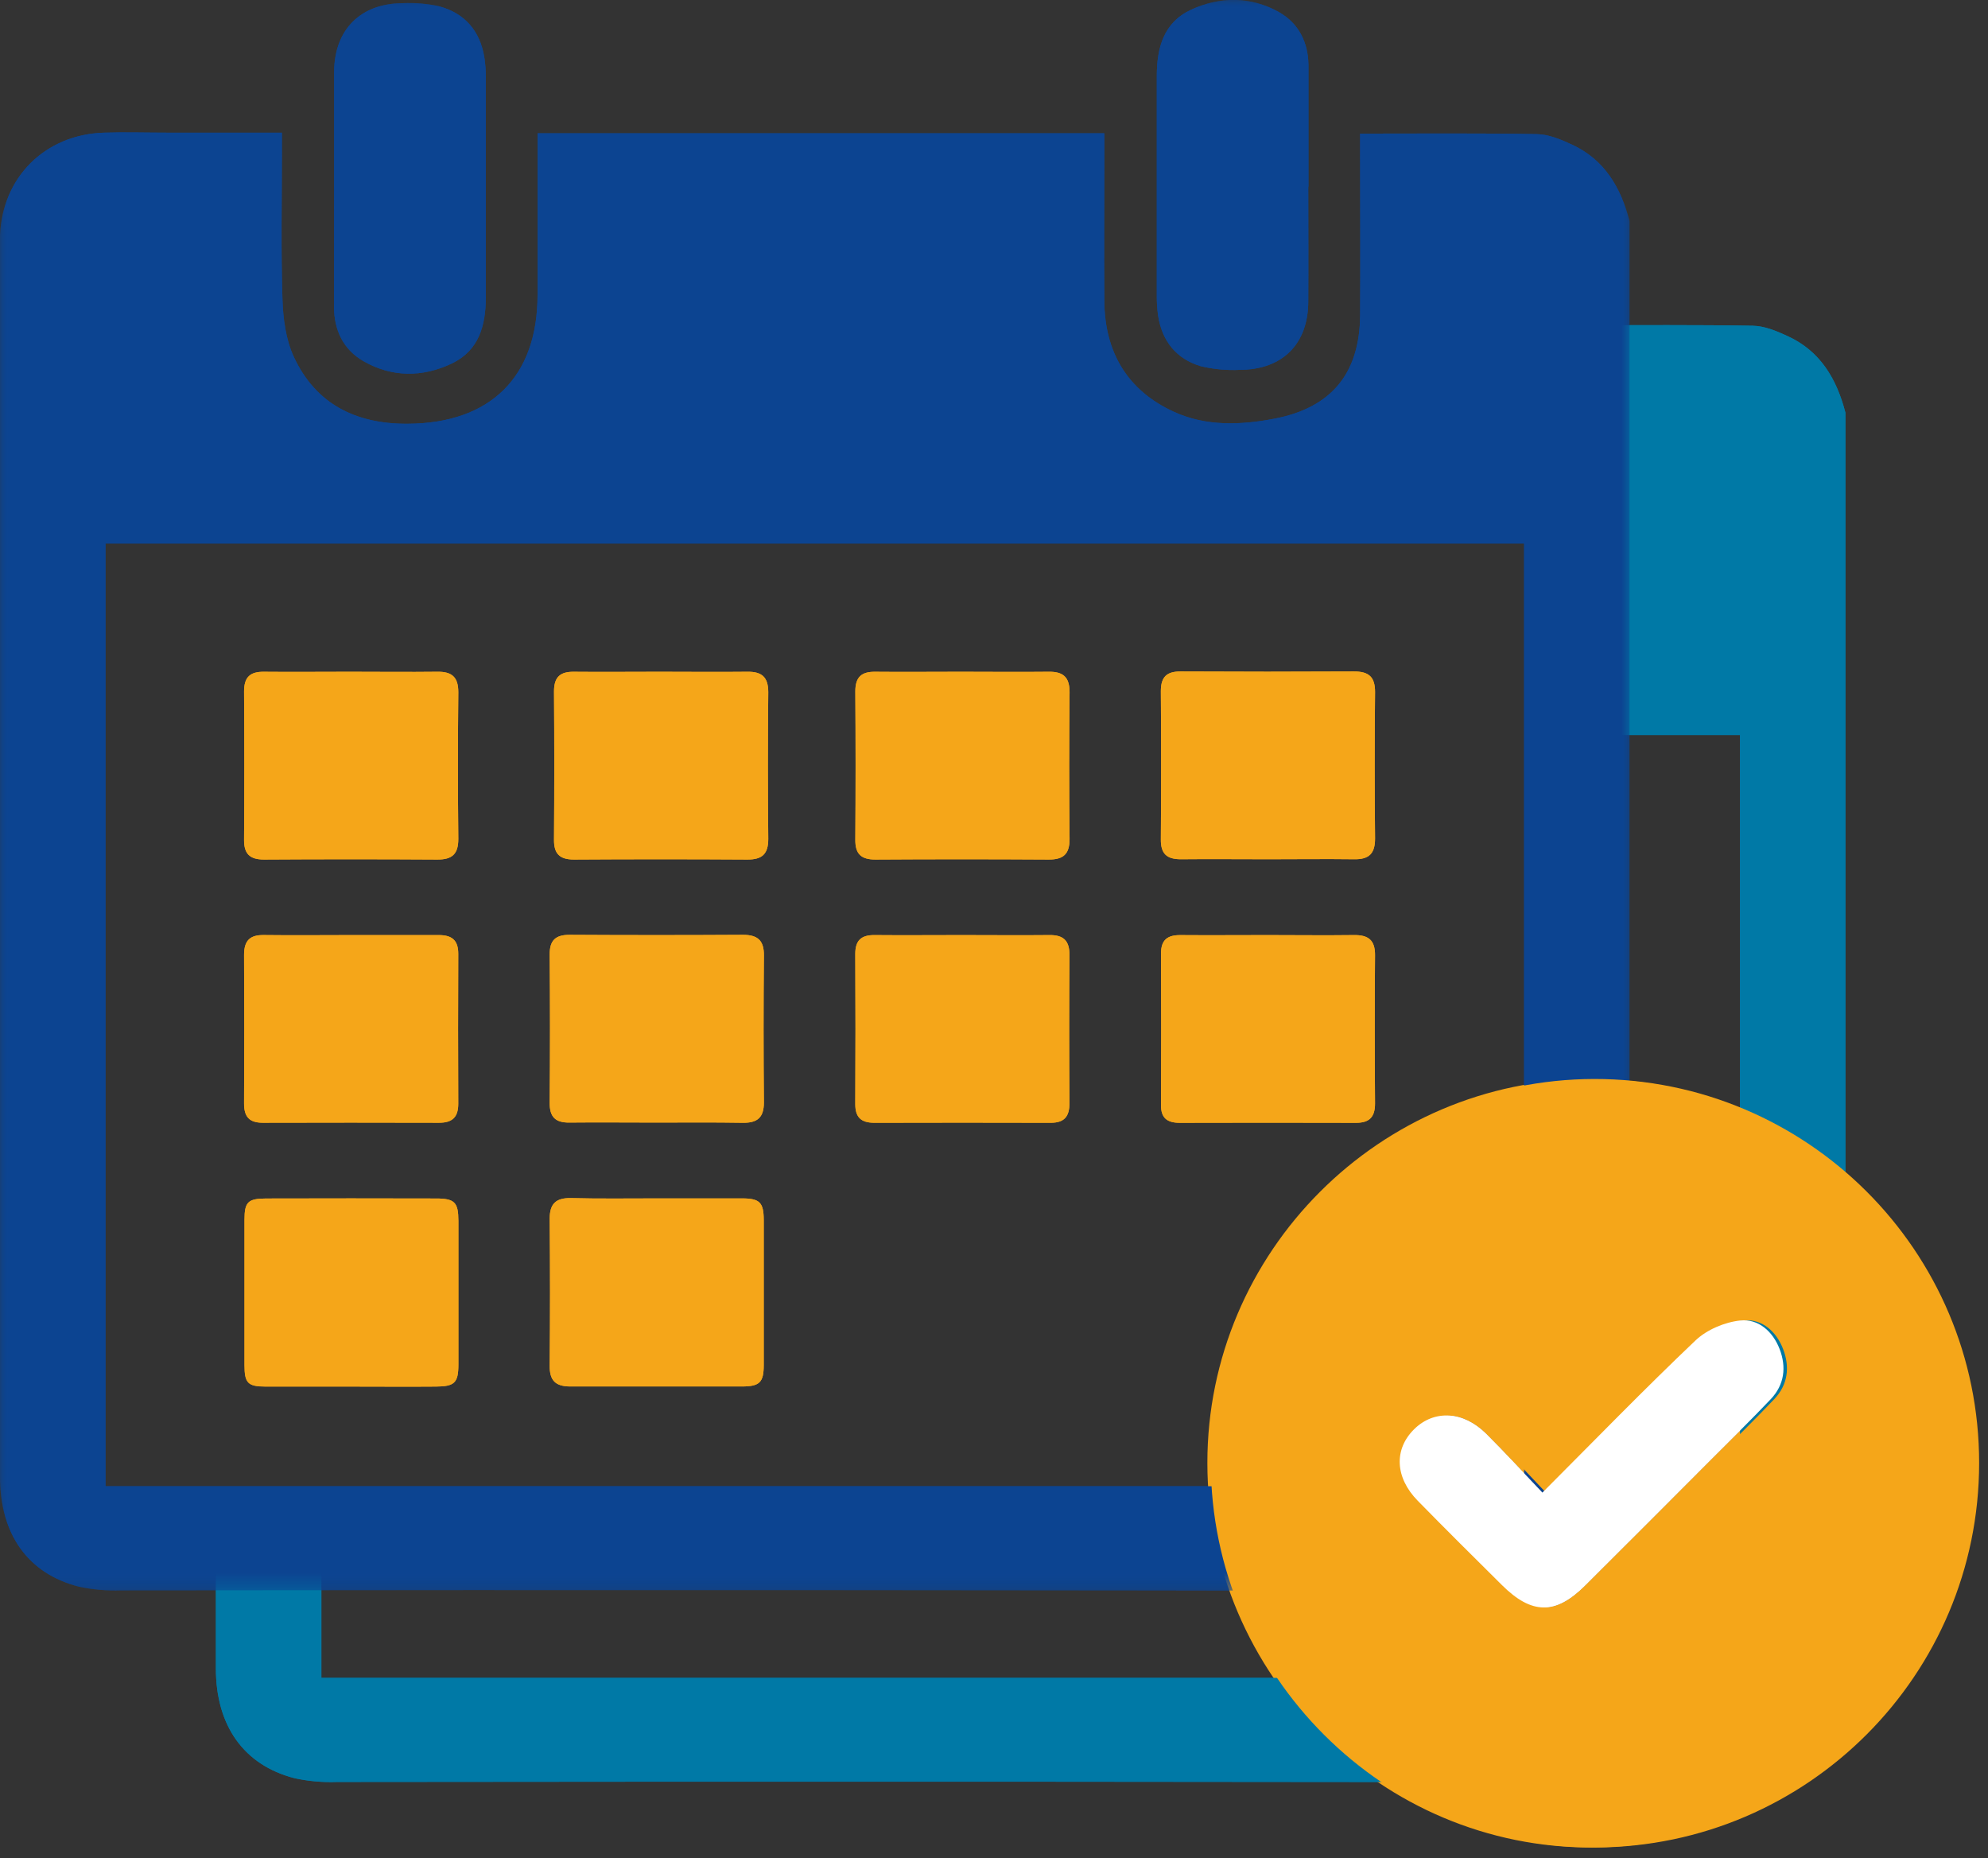 <svg xmlns="http://www.w3.org/2000/svg" width="122" height="114" viewBox="0 0 122 114" fill="none"><rect x="0" y="0" width="122" height="114" fill="#333333" stroke="none"/><g clip-path="url(#clip0_3639_1440)"><path d="M109.689 20.617C109.023 20.307 108.277 19.999 107.564 19.987C104.077 19.925 100.59 19.954 97 19.956V45.098H106.781V102.944H19.722V96.001H13.249V102.365C13.249 105.874 14.958 108.303 18.088 109.103C18.945 109.287 19.822 109.364 20.698 109.331C48.878 109.297 77.061 109.31 105.245 109.372C109.159 109.38 111.958 108.308 113.249 104.018V25.315C112.715 23.264 111.721 21.539 109.689 20.617Z" fill="#0079A6"></path><mask id="mask0_3639_1440" style="mask-type:luminance" maskUnits="userSpaceOnUse" x="0" y="0" width="100" height="98"><path d="M100 0H0V97.619H100V0Z" fill="white"></path></mask><g mask="url(#mask0_3639_1440)"><path d="M100 13.56V92.263C98.709 96.553 95.91 97.624 91.996 97.617C63.812 97.556 35.63 97.542 7.45 97.576C6.574 97.609 5.697 97.532 4.84 97.348C1.711 96.548 0.001 94.119 0.001 90.61V15.121C0.001 14.896 0.001 14.67 0.001 14.444C0.146 10.871 2.766 8.26 6.368 8.142C7.659 8.101 8.971 8.142 10.272 8.142H17.3V9.259C17.3 12.296 17.235 15.333 17.334 18.367C17.37 19.564 17.543 20.855 18.044 21.924C19.387 24.789 21.829 26.012 24.985 26.001C30.084 25.986 32.989 23.138 32.989 18.1C32.989 15.129 32.989 12.157 32.989 9.184V8.179H67.769V9.271C67.769 12.346 67.746 15.406 67.769 18.477C67.797 21.601 69.171 23.959 72.06 25.276C74.02 26.168 76.14 26.083 78.197 25.691C81.729 25.017 83.446 22.892 83.47 19.322C83.491 15.962 83.47 12.602 83.47 9.242V8.199C87.16 8.199 90.736 8.166 94.315 8.23C95.028 8.243 95.774 8.55 96.44 8.86C98.471 9.785 99.465 11.51 100 13.56ZM6.473 91.189H93.532V33.343H6.473V91.189Z" fill="#0C4491"></path><path d="M20.507 11.456C20.507 9.098 20.507 6.743 20.507 4.385C20.525 1.817 22.131 0.21 24.713 0.195C25.457 0.162 26.203 0.224 26.931 0.382C28.521 0.807 29.459 1.897 29.722 3.519C29.787 3.934 29.817 4.353 29.812 4.772C29.812 9.26 29.812 13.742 29.812 18.235C29.812 19.96 29.399 21.503 27.728 22.3C25.936 23.156 24.046 23.159 22.306 22.159C21.067 21.449 20.499 20.247 20.499 18.827C20.502 16.368 20.505 13.911 20.507 11.456Z" fill="#0C4491"></path><path d="M80.286 11.453C80.286 13.811 80.299 16.169 80.286 18.524C80.271 21.11 78.701 22.681 76.09 22.691C75.282 22.731 74.472 22.655 73.686 22.466C72.191 22.023 71.318 20.928 71.076 19.391C71.015 18.976 70.987 18.557 70.991 18.138C70.991 13.65 70.991 9.168 70.991 4.675C70.991 2.945 71.404 1.392 73.069 0.61C74.851 -0.225 76.748 -0.238 78.491 0.748C79.702 1.432 80.278 2.598 80.298 3.99C80.298 6.476 80.298 8.962 80.298 11.448L80.286 11.453Z" fill="#0C4491"></path><path d="M21.565 85.072C19.807 85.072 18.051 85.072 16.295 85.072C15.205 85.072 15.004 84.852 15.004 83.752C15.004 80.782 15.004 77.812 15.004 74.841C15.004 73.749 15.216 73.539 16.323 73.534C19.804 73.524 23.284 73.524 26.765 73.534C27.904 73.534 28.128 73.772 28.131 74.905C28.131 77.842 28.131 80.78 28.131 83.719C28.131 84.839 27.896 85.067 26.752 85.072C25.012 85.087 23.287 85.072 21.565 85.072Z" fill="#F5A619"></path><path d="M40.28 73.528C42.036 73.528 43.792 73.528 45.547 73.528C46.626 73.528 46.866 73.784 46.869 74.848C46.869 77.818 46.869 80.788 46.869 83.759C46.869 84.817 46.611 85.064 45.539 85.066C42.025 85.066 38.513 85.066 34.999 85.066C34.085 85.066 33.723 84.697 33.734 83.785C33.762 80.781 33.762 77.778 33.734 74.777C33.734 73.852 34.114 73.495 35.025 73.508C36.765 73.554 38.521 73.528 40.28 73.528Z" fill="#F5A619"></path><path d="M58.982 41.216C60.771 41.216 62.561 41.236 64.347 41.216C65.251 41.201 65.638 41.547 65.638 42.472C65.607 45.472 65.607 48.474 65.638 51.478C65.638 52.396 65.264 52.744 64.347 52.736C60.803 52.714 57.258 52.714 53.714 52.736C52.841 52.736 52.482 52.388 52.49 51.524C52.511 48.49 52.511 45.455 52.49 42.421C52.49 41.545 52.859 41.204 53.719 41.217C55.47 41.234 57.226 41.216 58.982 41.216Z" fill="#F5A619"></path><path d="M40.491 41.216C42.28 41.216 44.07 41.236 45.856 41.216C46.76 41.201 47.147 41.547 47.147 42.472C47.116 45.472 47.116 48.474 47.147 51.478C47.147 52.396 46.773 52.744 45.856 52.736C42.312 52.714 38.767 52.714 35.223 52.736C34.35 52.736 33.991 52.388 33.999 51.524C34.02 48.49 34.02 45.455 33.999 42.421C33.999 41.545 34.368 41.204 35.228 41.217C36.98 41.234 38.736 41.216 40.491 41.216Z" fill="#F5A619"></path><path d="M77.833 52.718C76.044 52.718 74.257 52.7 72.467 52.718C71.599 52.718 71.235 52.382 71.24 51.511C71.262 48.477 71.262 45.442 71.24 42.408C71.24 41.532 71.596 41.193 72.459 41.198C76.005 41.217 79.55 41.217 83.094 41.198C83.99 41.198 84.385 41.521 84.385 42.451C84.354 45.451 84.354 48.452 84.385 51.454C84.385 52.369 84.016 52.736 83.094 52.718C81.334 52.695 79.589 52.718 77.833 52.718Z" fill="#F5A619"></path><path d="M21.565 57.372C23.352 57.372 25.141 57.372 26.93 57.372C27.743 57.372 28.125 57.697 28.123 58.523C28.109 61.588 28.109 64.654 28.123 67.721C28.123 68.546 27.759 68.887 26.946 68.885C23.331 68.875 19.722 68.875 16.117 68.885C15.275 68.885 14.973 68.493 14.978 67.691C14.995 64.657 14.995 61.623 14.978 58.59C14.978 57.731 15.316 57.355 16.197 57.37C17.986 57.393 19.776 57.372 21.565 57.372Z" fill="#F5A619"></path><path d="M40.215 68.874C38.459 68.874 36.703 68.856 34.947 68.874C34.075 68.887 33.727 68.523 33.733 67.657C33.76 64.623 33.76 61.588 33.733 58.554C33.733 57.678 34.105 57.352 34.968 57.357C38.511 57.378 42.057 57.378 45.602 57.357C46.522 57.357 46.894 57.726 46.879 58.638C46.852 61.64 46.852 64.642 46.879 67.644C46.879 68.577 46.468 68.9 45.587 68.887C43.791 68.857 42.002 68.874 40.215 68.874Z" fill="#F5A619"></path><path d="M59.036 57.372C60.825 57.372 62.615 57.39 64.401 57.372C65.271 57.359 65.635 57.726 65.63 58.589C65.609 61.624 65.609 64.657 65.63 67.69C65.63 68.497 65.32 68.889 64.486 68.887C60.871 68.877 57.261 68.877 53.657 68.887C52.838 68.887 52.482 68.551 52.487 67.726C52.504 64.651 52.504 61.584 52.487 58.525C52.487 57.702 52.848 57.364 53.67 57.372C55.459 57.388 57.249 57.372 59.036 57.372Z" fill="#F5A619"></path><path d="M77.81 57.372C79.566 57.372 81.322 57.395 83.077 57.372C83.973 57.357 84.391 57.679 84.383 58.612C84.357 61.646 84.362 64.681 84.383 67.713C84.383 68.533 84.037 68.892 83.219 68.889C79.604 68.879 75.994 68.879 72.39 68.889C71.636 68.889 71.244 68.602 71.249 67.802C71.264 64.704 71.264 61.606 71.249 58.506C71.249 57.665 71.644 57.366 72.45 57.373C74.231 57.387 76.021 57.372 77.81 57.372Z" fill="#F5A619"></path><path d="M21.47 41.216C23.259 41.216 25.049 41.237 26.835 41.216C27.739 41.201 28.126 41.547 28.126 42.472C28.095 45.472 28.095 48.474 28.126 51.478C28.126 52.395 27.752 52.744 26.835 52.736C23.291 52.714 19.746 52.714 16.202 52.736C15.329 52.736 14.97 52.388 14.978 51.524C14.999 48.49 14.999 45.455 14.978 42.421C14.978 41.545 15.347 41.204 16.207 41.217C17.958 41.234 19.714 41.216 21.47 41.216Z" fill="#F5A619"></path></g><path d="M97.614 66.201C110.665 66.182 121.251 76.743 121.242 89.773C121.233 102.745 110.723 113.287 97.736 113.352C84.78 113.418 74.095 102.754 74.094 89.757C74.092 76.811 84.668 66.22 97.614 66.201ZM94.655 91.577C93.42 90.283 92.336 89.096 91.196 87.966C89.79 86.571 88.011 86.48 86.789 87.682C85.537 88.912 85.602 90.643 87.003 92.076C88.708 93.818 90.441 95.534 92.171 97.251C94.004 99.07 95.454 99.083 97.271 97.278C99.85 94.717 102.413 92.141 104.98 89.57C106.215 88.333 107.467 87.112 108.669 85.843C109.507 84.958 109.64 83.875 109.209 82.762C108.79 81.681 107.902 80.903 106.803 81.017C105.844 81.117 104.747 81.579 104.051 82.24C100.921 85.215 97.912 88.316 94.655 91.577Z" fill="#F5A619"></path><path d="M94.655 91.577C97.912 88.316 100.921 85.215 104.051 82.241C104.747 81.58 105.844 81.118 106.803 81.018C107.902 80.904 108.791 81.682 109.209 82.763C109.64 83.876 109.507 84.959 108.669 85.844C107.467 87.112 106.215 88.334 104.98 89.571C102.413 92.143 99.849 94.719 97.271 97.279C95.454 99.084 94.003 99.07 92.171 97.252C90.441 95.535 88.708 93.819 87.003 92.077C85.601 90.645 85.537 88.914 86.789 87.683C88.011 86.482 89.79 86.572 91.196 87.967C92.335 89.096 93.419 90.283 94.655 91.577Z" fill="white"></path><path d="M109.689 20.617C109.023 20.307 108.277 19.999 107.564 19.987C104.077 19.925 100.59 19.954 97 19.956V45.098H106.781V102.944H19.722V96.001H13.249V102.365C13.249 105.874 14.958 108.303 18.088 109.103C18.945 109.287 19.822 109.364 20.698 109.331C48.878 109.297 77.061 109.31 105.245 109.372C109.159 109.38 111.958 108.308 113.249 104.018V25.315C112.715 23.264 111.721 21.539 109.689 20.617Z" fill="#0079A6"></path><mask id="mask1_3639_1440" style="mask-type:luminance" maskUnits="userSpaceOnUse" x="0" y="0" width="100" height="98"><path d="M100 0H0V97.619H100V0Z" fill="white"></path></mask><g mask="url(#mask1_3639_1440)"><path d="M100 13.56V92.263C98.709 96.553 95.91 97.624 91.996 97.617C63.812 97.556 35.63 97.542 7.45 97.576C6.574 97.609 5.697 97.532 4.84 97.348C1.711 96.548 0.001 94.119 0.001 90.61V15.121C0.001 14.896 0.001 14.67 0.001 14.444C0.146 10.871 2.766 8.26 6.368 8.142C7.659 8.101 8.971 8.142 10.272 8.142H17.3V9.259C17.3 12.296 17.235 15.333 17.334 18.367C17.37 19.564 17.543 20.855 18.044 21.924C19.387 24.789 21.829 26.012 24.985 26.001C30.084 25.986 32.989 23.138 32.989 18.1C32.989 15.129 32.989 12.157 32.989 9.184V8.179H67.769V9.271C67.769 12.346 67.746 15.406 67.769 18.477C67.797 21.601 69.171 23.959 72.06 25.276C74.02 26.168 76.14 26.083 78.197 25.691C81.729 25.017 83.446 22.892 83.47 19.322C83.491 15.962 83.47 12.602 83.47 9.242V8.199C87.16 8.199 90.736 8.166 94.315 8.23C95.028 8.243 95.774 8.55 96.44 8.86C98.471 9.785 99.465 11.51 100 13.56ZM6.473 91.189H93.532V33.343H6.473V91.189Z" fill="#0C4491"></path><path d="M20.507 11.456C20.507 9.098 20.507 6.743 20.507 4.385C20.525 1.817 22.131 0.21 24.713 0.195C25.457 0.162 26.203 0.224 26.931 0.382C28.521 0.807 29.459 1.897 29.722 3.519C29.787 3.934 29.817 4.353 29.812 4.772C29.812 9.26 29.812 13.742 29.812 18.235C29.812 19.96 29.399 21.503 27.728 22.3C25.936 23.156 24.046 23.159 22.306 22.159C21.067 21.449 20.499 20.247 20.499 18.827C20.502 16.368 20.505 13.911 20.507 11.456Z" fill="#0C4491"></path><path d="M80.286 11.453C80.286 13.811 80.299 16.169 80.286 18.524C80.271 21.11 78.701 22.681 76.09 22.691C75.282 22.731 74.472 22.655 73.686 22.466C72.191 22.023 71.318 20.928 71.076 19.391C71.015 18.976 70.987 18.557 70.991 18.138C70.991 13.65 70.991 9.168 70.991 4.675C70.991 2.945 71.404 1.392 73.069 0.61C74.851 -0.225 76.748 -0.238 78.491 0.748C79.702 1.432 80.278 2.598 80.298 3.99C80.298 6.476 80.298 8.962 80.298 11.448L80.286 11.453Z" fill="#0C4491"></path><path d="M21.565 85.072C19.807 85.072 18.051 85.072 16.295 85.072C15.205 85.072 15.004 84.852 15.004 83.752C15.004 80.782 15.004 77.812 15.004 74.841C15.004 73.749 15.216 73.539 16.323 73.534C19.804 73.524 23.284 73.524 26.765 73.534C27.904 73.534 28.128 73.772 28.131 74.905C28.131 77.842 28.131 80.78 28.131 83.719C28.131 84.839 27.896 85.067 26.752 85.072C25.012 85.087 23.287 85.072 21.565 85.072Z" fill="#F5A619"></path><path d="M40.28 73.528C42.036 73.528 43.792 73.528 45.547 73.528C46.626 73.528 46.866 73.784 46.869 74.848C46.869 77.818 46.869 80.788 46.869 83.759C46.869 84.817 46.611 85.064 45.539 85.066C42.025 85.066 38.513 85.066 34.999 85.066C34.085 85.066 33.723 84.697 33.734 83.785C33.762 80.781 33.762 77.778 33.734 74.777C33.734 73.852 34.114 73.495 35.025 73.508C36.765 73.554 38.521 73.528 40.28 73.528Z" fill="#F5A619"></path><path d="M58.982 41.216C60.771 41.216 62.561 41.236 64.347 41.216C65.251 41.201 65.638 41.547 65.638 42.472C65.607 45.472 65.607 48.474 65.638 51.478C65.638 52.396 65.264 52.744 64.347 52.736C60.803 52.714 57.258 52.714 53.714 52.736C52.841 52.736 52.482 52.388 52.49 51.524C52.511 48.49 52.511 45.455 52.49 42.421C52.49 41.545 52.859 41.204 53.719 41.217C55.47 41.234 57.226 41.216 58.982 41.216Z" fill="#F5A619"></path><path d="M40.491 41.216C42.28 41.216 44.07 41.236 45.856 41.216C46.76 41.201 47.147 41.547 47.147 42.472C47.116 45.472 47.116 48.474 47.147 51.478C47.147 52.396 46.773 52.744 45.856 52.736C42.312 52.714 38.767 52.714 35.223 52.736C34.35 52.736 33.991 52.388 33.999 51.524C34.02 48.49 34.02 45.455 33.999 42.421C33.999 41.545 34.368 41.204 35.228 41.217C36.98 41.234 38.736 41.216 40.491 41.216Z" fill="#F5A619"></path><path d="M77.833 52.718C76.044 52.718 74.257 52.7 72.467 52.718C71.599 52.718 71.235 52.382 71.24 51.511C71.262 48.477 71.262 45.442 71.24 42.408C71.24 41.532 71.596 41.193 72.459 41.198C76.005 41.217 79.55 41.217 83.094 41.198C83.99 41.198 84.385 41.521 84.385 42.451C84.354 45.451 84.354 48.452 84.385 51.454C84.385 52.369 84.016 52.736 83.094 52.718C81.334 52.695 79.589 52.718 77.833 52.718Z" fill="#F5A619"></path><path d="M21.565 57.372C23.352 57.372 25.141 57.372 26.93 57.372C27.743 57.372 28.125 57.697 28.123 58.523C28.109 61.588 28.109 64.654 28.123 67.721C28.123 68.546 27.759 68.887 26.946 68.885C23.331 68.875 19.722 68.875 16.117 68.885C15.275 68.885 14.973 68.493 14.978 67.691C14.995 64.657 14.995 61.623 14.978 58.59C14.978 57.731 15.316 57.355 16.197 57.37C17.986 57.393 19.776 57.372 21.565 57.372Z" fill="#F5A619"></path><path d="M40.215 68.874C38.459 68.874 36.703 68.856 34.947 68.874C34.075 68.887 33.727 68.523 33.733 67.657C33.76 64.623 33.76 61.588 33.733 58.554C33.733 57.678 34.105 57.352 34.968 57.357C38.511 57.378 42.057 57.378 45.602 57.357C46.522 57.357 46.894 57.726 46.879 58.638C46.852 61.64 46.852 64.642 46.879 67.644C46.879 68.577 46.468 68.9 45.587 68.887C43.791 68.857 42.002 68.874 40.215 68.874Z" fill="#F5A619"></path><path d="M59.036 57.372C60.825 57.372 62.615 57.39 64.401 57.372C65.271 57.359 65.635 57.726 65.63 58.589C65.609 61.624 65.609 64.657 65.63 67.69C65.63 68.497 65.32 68.889 64.486 68.887C60.871 68.877 57.261 68.877 53.657 68.887C52.838 68.887 52.482 68.551 52.487 67.726C52.504 64.651 52.504 61.584 52.487 58.525C52.487 57.702 52.848 57.364 53.67 57.372C55.459 57.388 57.249 57.372 59.036 57.372Z" fill="#F5A619"></path><path d="M77.81 57.372C79.566 57.372 81.322 57.395 83.077 57.372C83.973 57.357 84.391 57.679 84.383 58.612C84.357 61.646 84.362 64.681 84.383 67.713C84.383 68.533 84.037 68.892 83.219 68.889C79.604 68.879 75.994 68.879 72.39 68.889C71.636 68.889 71.244 68.602 71.249 67.802C71.264 64.704 71.264 61.606 71.249 58.506C71.249 57.665 71.644 57.366 72.45 57.373C74.231 57.387 76.021 57.372 77.81 57.372Z" fill="#F5A619"></path><path d="M21.47 41.216C23.259 41.216 25.049 41.237 26.835 41.216C27.739 41.201 28.126 41.547 28.126 42.472C28.095 45.472 28.095 48.474 28.126 51.478C28.126 52.395 27.752 52.744 26.835 52.736C23.291 52.714 19.746 52.714 16.202 52.736C15.329 52.736 14.97 52.388 14.978 51.524C14.999 48.49 14.999 45.455 14.978 42.421C14.978 41.545 15.347 41.204 16.207 41.217C17.958 41.234 19.714 41.216 21.47 41.216Z" fill="#F5A619"></path></g><path d="M97.828 66.201C110.879 66.182 121.465 76.743 121.456 89.773C121.447 102.745 110.937 113.287 97.95 113.352C84.993 113.417 74.309 102.754 74.307 89.757C74.306 76.811 84.882 66.22 97.828 66.201ZM94.869 91.577C93.634 90.283 92.55 89.096 91.41 87.966C90.004 86.571 88.225 86.48 87.003 87.682C85.751 88.912 85.816 90.643 87.217 92.076C88.922 93.818 90.655 95.534 92.385 97.251C94.218 99.07 95.668 99.083 97.485 97.278C100.064 94.717 102.627 92.141 105.194 89.57C106.429 88.333 107.681 87.112 108.883 85.843C109.721 84.958 109.854 83.875 109.423 82.762C109.004 81.681 108.116 80.903 107.017 81.017C106.058 81.117 104.961 81.579 104.265 82.24C101.135 85.215 98.126 88.316 94.869 91.577Z" fill="#F5A619"></path><path d="M94.655 91.577C97.912 88.316 100.921 85.215 104.051 82.241C104.747 81.58 105.844 81.118 106.803 81.018C107.902 80.904 108.791 81.682 109.209 82.763C109.64 83.876 109.507 84.959 108.669 85.844C107.467 87.112 106.215 88.334 104.98 89.571C102.413 92.143 99.849 94.719 97.271 97.279C95.454 99.084 94.003 99.07 92.171 97.252C90.441 95.535 88.708 93.819 87.003 92.077C85.601 90.645 85.537 88.914 86.789 87.683C88.011 86.482 89.79 86.572 91.196 87.967C92.335 89.096 93.419 90.283 94.655 91.577Z" fill="white"></path></g><defs><clipPath id="clip0_3639_1440"><rect width="121.457" height="113.353" fill="white"></rect></clipPath></defs></svg>